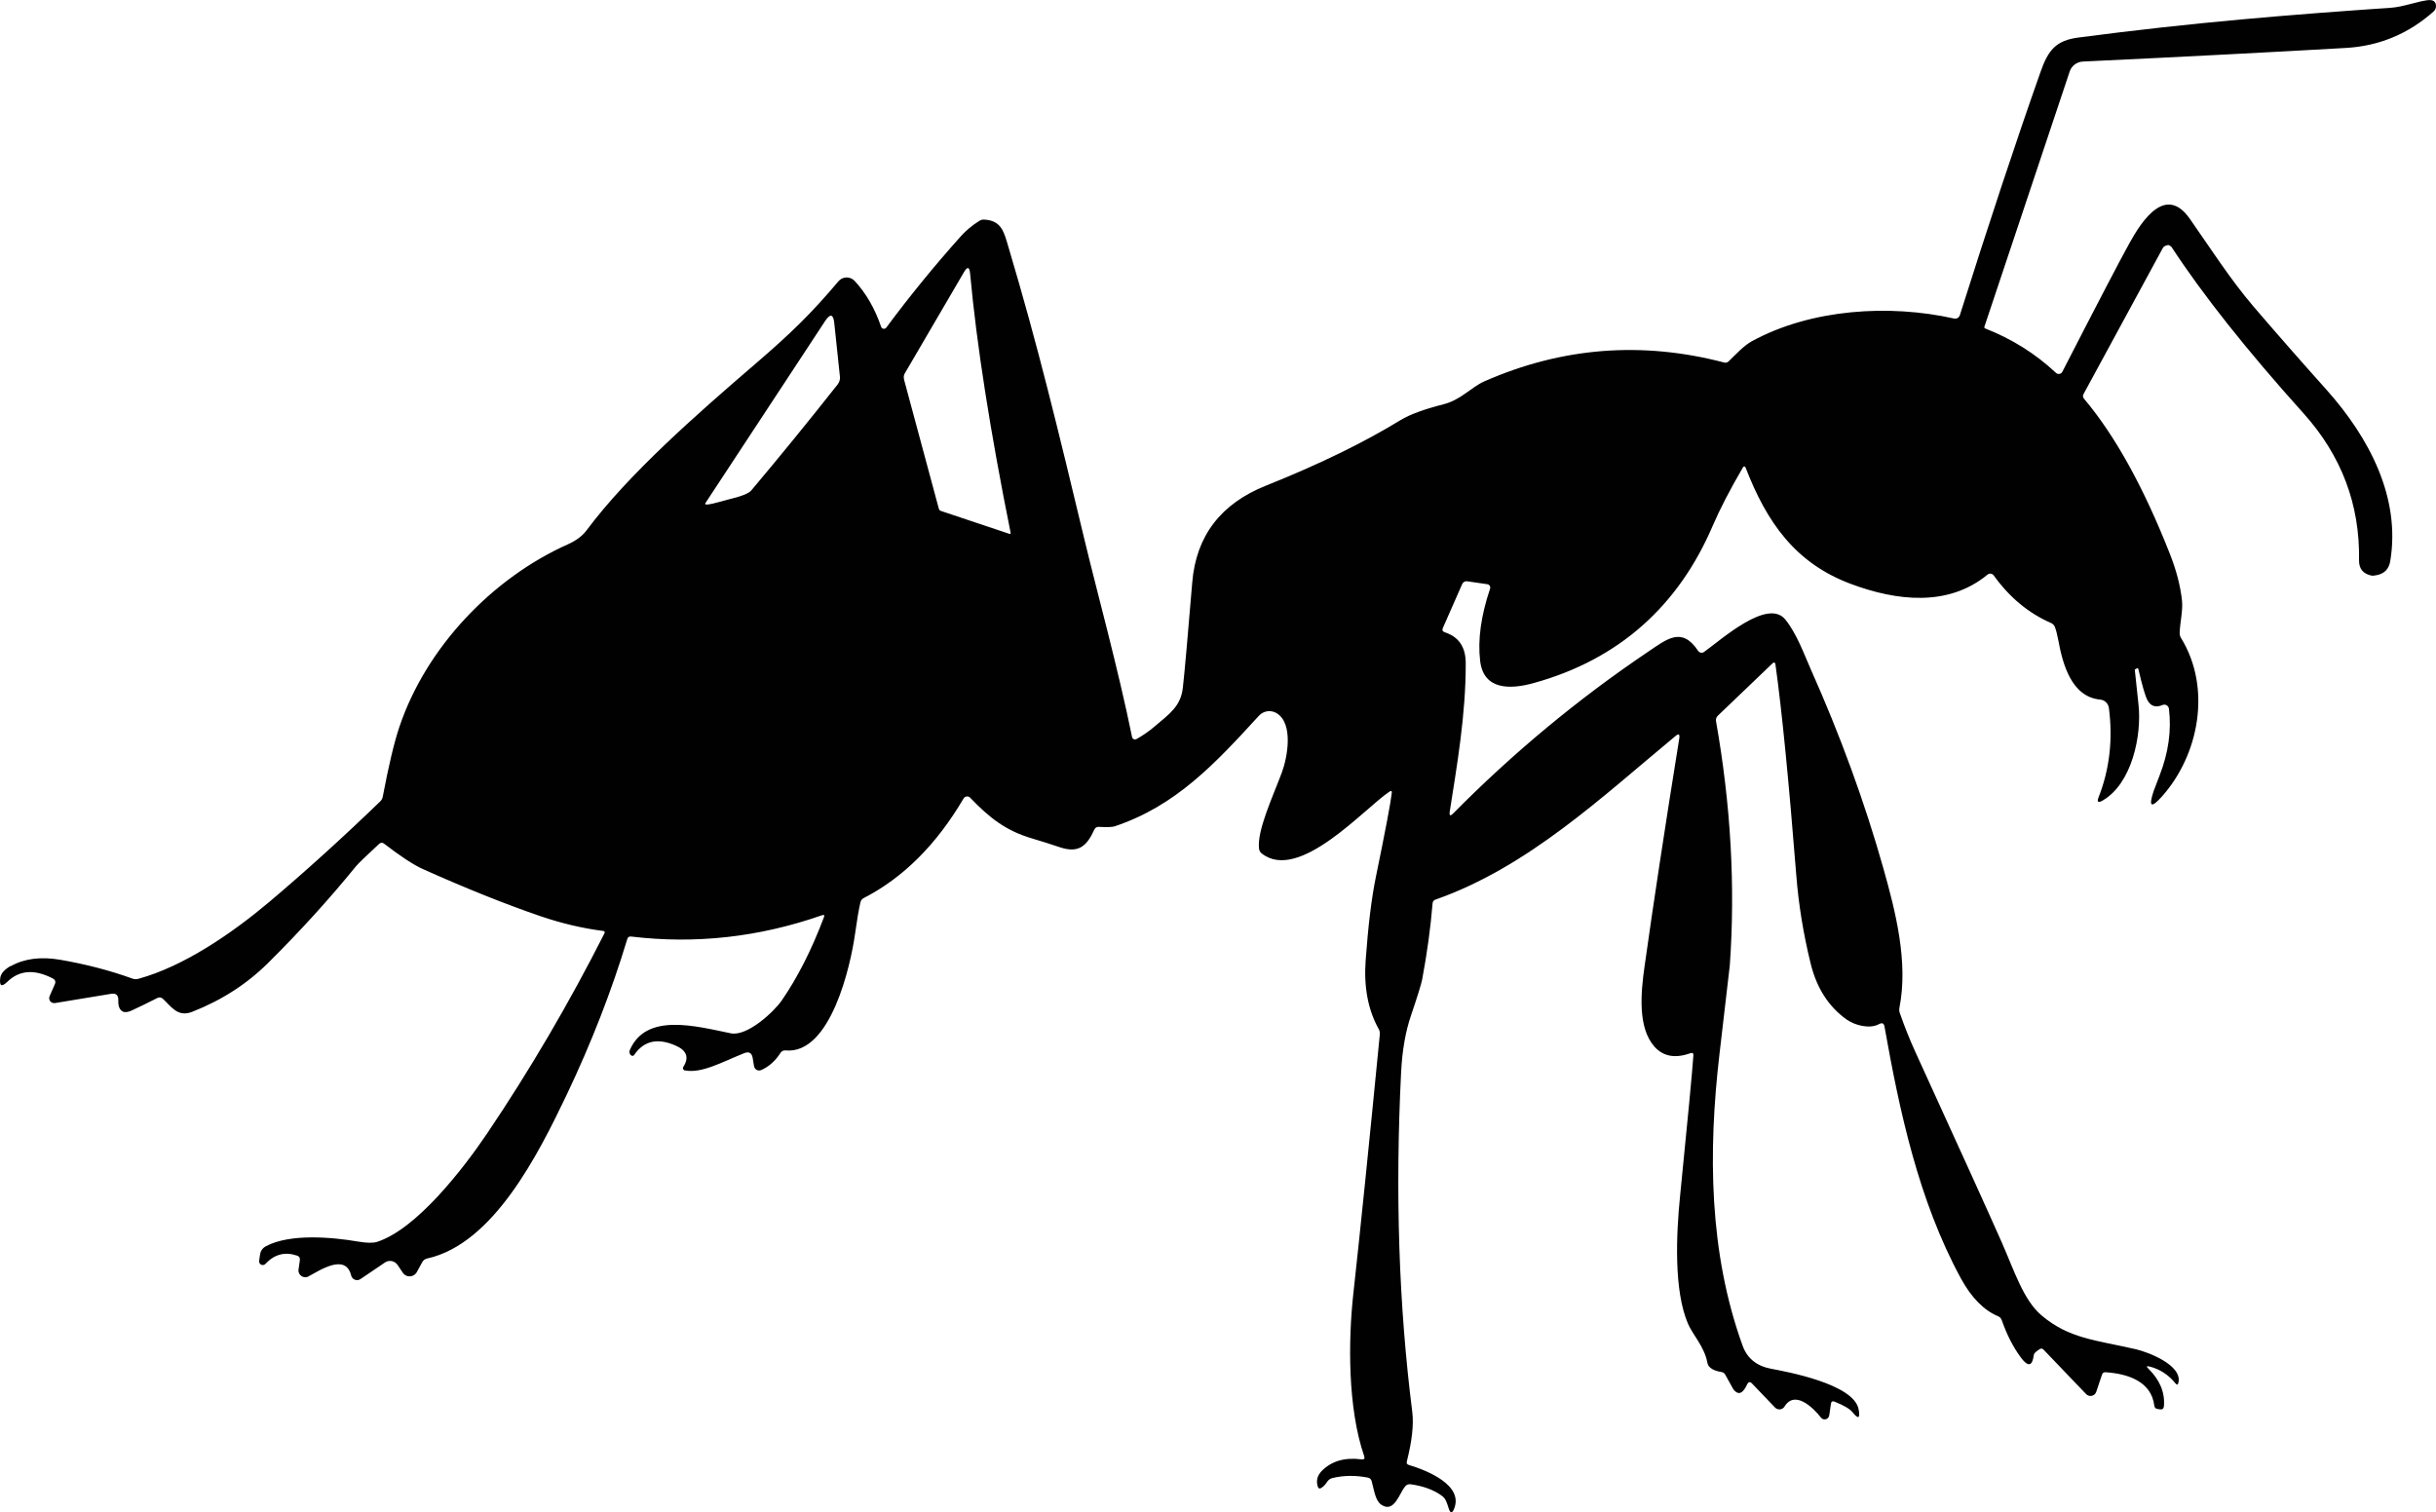 <svg xmlns="http://www.w3.org/2000/svg" id="Layer_2" viewBox="0 0 311.14 193.19"><defs><style>.cls-1{fill:#010101;}</style></defs><g id="Layer_2-2"><path class="cls-1" d="M1.39,123.38c-.83.47-1.29.99-1.36,1.56-.13,1.04.18,1.19.93.46,1.52-1.47,3.44-1.61,5.77-.41.32.17.42.42.27.75l-.66,1.51c-.21.47.18.97.69.89l7.15-1.18c.64-.11.95.17.93.82-.03.76.17,1.23.57,1.44.29.14.7.09,1.23-.17.81-.37,1.88-.9,3.21-1.57.23-.11.49-.06.67.1,1.06.97,1.88,2.41,3.75,1.68,3.76-1.47,6.98-3.55,9.69-6.23,4.11-4.08,7.86-8.21,11.24-12.37.31-.37,1.29-1.32,2.96-2.86.2-.18.4-.19.62-.03,2.13,1.64,3.78,2.72,4.94,3.24,5.46,2.45,10.49,4.47,15.07,6.04,2.71.92,5.38,1.55,8.02,1.88.12.02.2.15.14.27-4.54,8.97-9.54,17.49-14.97,25.55-3.09,4.58-9.03,12.25-14.07,13.89-.52.17-1.35.16-2.48-.04-3.29-.56-8.65-1.04-11.73.6-.44.24-.69.6-.76,1.09l-.11.78c-.06.46.49.72.8.39,1.15-1.23,2.49-1.58,4.04-1.06.28.09.4.29.36.59l-.17,1.19c-.1.7.65,1.22,1.27.88,1.54-.84,4.75-2.96,5.45-.13.13.54.74.77,1.19.47l3.13-2.12c.53-.36,1.25-.22,1.61.31l.67,1c.43.65,1.41.61,1.79-.09l.69-1.26c.14-.25.35-.41.63-.47,8.49-1.87,14.24-13.43,17.79-20.85,3.19-6.7,5.78-13.36,7.77-19.96.07-.24.23-.35.49-.32,8.24.99,16.36.08,24.38-2.72.26-.09.35-.01.25.25-1.57,4.16-3.37,7.71-5.4,10.65-.96,1.39-4.38,4.62-6.51,4.18-4.49-.92-10.81-2.67-12.89,2.15-.05.12-.06.25-.02.38.05.18.15.3.3.34.12.03.21,0,.28-.1,1.24-1.83,3.02-2.22,5.34-1.18,1.39.62,1.7,1.53.93,2.71-.1.17-.01.4.19.44,2.18.41,4.65-1.02,7.57-2.19.63-.26,1-.05,1.11.62l.17,1.03c.07.42.51.67.91.5.98-.43,1.8-1.16,2.46-2.18.16-.25.38-.36.67-.33,5.8.53,8.32-11.03,8.85-14.81.25-1.79.48-3.16.7-4.11.05-.24.21-.44.43-.55,5.05-2.6,9.29-6.84,12.74-12.71.18-.31.61-.36.85-.1,2.45,2.56,4.55,4.21,7.87,5.19,1.37.41,2.55.78,3.54,1.12,2.44.83,3.48-.13,4.45-2.25.11-.24.3-.35.56-.34,1.07.05,1.75.03,2.03-.07,7.8-2.6,12.81-7.98,18.44-14.14.57-.62,1.51-.76,2.24-.32,2.2,1.32,1.39,5.68.67,7.6-1.16,3.1-3.18,7.4-2.91,9.71.03.26.15.47.35.62,4.77,3.76,13.22-5.89,16.34-7.92.21-.13.29-.07.27.17-.14,1.26-.82,4.83-2.03,10.72-.56,2.71-.99,6.26-1.31,10.68-.25,3.42.31,6.35,1.67,8.78.12.22.16.44.14.68-1.36,13.95-2.49,25.01-3.39,33.19-.64,5.83-.74,14.49,1.39,20.68.11.33,0,.46-.34.42-2.12-.28-3.81.21-5.05,1.45-.6.6-.77,1.28-.53,2.04.08.24.23.29.44.16.29-.18.54-.44.75-.78.16-.25.4-.42.69-.49,1.43-.34,2.93-.36,4.52-.05.23.04.41.21.47.43.33,1.17.46,2.49,1.22,3.02,1.71,1.19,2.36-1.6,3.11-2.37.18-.19.4-.26.65-.23,1.6.22,2.91.7,3.95,1.44.57.4.68.92.93,1.68.2.61.43.62.67.03,1.27-3.05-3.51-4.94-5.78-5.62-.23-.07-.31-.21-.25-.45.66-2.59.9-4.71.69-6.36-1.72-13.56-2.19-28.02-1.42-43.36.14-2.78.56-5.21,1.28-7.3.82-2.42,1.29-3.94,1.41-4.55.62-3.31,1.07-6.55,1.33-9.73.02-.24.14-.39.37-.47,11.85-4.16,21.34-13.19,30.65-20.89.41-.35.57-.25.49.28-1.85,11.48-3.32,21.18-4.43,29.1-.49,3.41-.9,7.87,1.26,10.3,1.12,1.25,2.65,1.53,4.59.83.27-.09.4,0,.38.29-.15,2.16-.72,8.16-1.7,17.96-.5,4.94-.81,12.08,1.01,16.31.61,1.42,2.11,2.96,2.47,4.96.05.25.16.47.35.63.31.29.8.48,1.45.58.22.03.38.15.49.34l.98,1.77c.12.21.29.38.5.5.45.24.88-.1,1.31-1.02.17-.35.38-.39.64-.11l2.93,3.06c.35.36.95.3,1.21-.13,1.31-2.13,3.64.11,4.66,1.42.32.41.97.23,1.05-.28l.22-1.49c.04-.29.2-.38.47-.27,1.2.48,1.95.93,2.28,1.34.74.94,1.01.81.78-.38-.62-3.24-9.25-4.8-11.2-5.17-1.83-.35-3.04-1.34-3.62-2.96-4.29-11.86-4.41-24.71-2.95-37.22.87-7.54,1.32-11.32,1.32-11.34.72-10.12.13-20.52-1.76-31.2-.05-.25.04-.52.23-.7l7.04-6.74c.11-.1.29-.04.31.11.84,6.01,1.72,15,2.67,26.98.29,3.73.9,7.5,1.84,11.32.76,3.1,2.28,5.48,4.56,7.12,1.05.75,2.95,1.28,4.19.6.38-.2.61-.1.68.33,1.91,10.73,4.33,22.18,9.75,32.15,1.34,2.46,2.92,4.07,4.74,4.84.25.1.41.28.49.52.65,1.86,1.47,3.46,2.46,4.79.91,1.21,1.45,1.09,1.63-.37.02-.18.27-.43.73-.72.19-.13.36-.11.52.06l5.44,5.68c.4.41,1.1.25,1.28-.29l.74-2.2c.07-.22.22-.32.44-.31,2.81.18,5.87,1.15,6.24,4.27.03.24.16.38.4.42l.31.05c.32.05.5-.09.52-.41.14-1.75-.52-3.34-1.99-4.79-.29-.27-.23-.37.15-.27,1.31.33,2.42,1.05,3.31,2.15.19.23.31.21.38-.09.52-2.26-3.93-3.92-5.44-4.27-5.2-1.19-8.51-1.35-12.03-4.31-2.33-1.97-3.49-5.7-5.09-9.33-1.66-3.76-5.33-11.84-11.01-24.27-.75-1.64-1.42-3.32-2.01-5.02-.09-.23-.1-.47-.05-.72,1.14-5.81-.49-12.24-2.07-17.83-2.37-8.39-5.46-16.87-9.28-25.43-.8-1.8-1.78-4.54-3.24-6.32-2.26-2.76-8.2,2.61-10.38,4.16-.24.17-.58.1-.74-.14-2.11-3.16-3.99-1.51-6.49.17-8.86,5.98-17.13,12.84-24.79,20.58-.38.39-.53.32-.45-.23.91-5.84,2.06-12.36,2.04-18.95,0-2.06-.89-3.37-2.67-3.95-.29-.1-.37-.28-.25-.55l2.46-5.59c.14-.29.37-.42.68-.37l2.54.37c.27.04.44.32.35.57-1.16,3.45-1.59,6.52-1.27,9.22.44,3.77,3.88,3.66,6.83,2.84,10.9-3.01,18.49-9.86,22.87-20.08.92-2.14,2.21-4.64,3.89-7.51.07-.12.25-.11.3.02,2.72,7.06,6.38,12.25,13.43,14.89,5.87,2.2,12.47,2.97,17.49-1.18.25-.2.61-.14.79.11,2,2.79,4.44,4.82,7.31,6.07.24.11.4.27.5.51.15.39.3.96.44,1.71.56,3.04,1.68,7.23,5.35,7.57.58.05,1.03.5,1.11,1.07.52,4.02.09,7.81-1.31,11.39-.25.63-.08.77.5.44,3.75-2.15,5.03-8.34,4.59-12.27-.27-2.45-.42-3.93-.47-4.43,0-.03.04-.07.04-.07l.2-.1c.11-.07.19-.04.22.09.48,2.08.86,3.39,1.14,3.93.41.79,1.06,1.01,1.95.64.36-.15.76.09.81.48.34,2.8-.07,5.63-1.19,8.51-.45,1.16-.71,1.83-.77,2.02-.67,2.02-.31,2.23,1.11.63,4.68-5.29,6.33-13.78,2.4-20.19-.13-.21-.19-.44-.18-.69.04-1.26.43-2.87.3-4.08-.2-1.86-.71-3.85-1.54-5.96-3.35-8.52-7.01-15.14-10.98-19.85-.15-.19-.17-.38-.06-.59l10.14-18.68c.11-.19.37-.33.69-.36.04,0,.11.03.21.09.11.07.17.11.18.13,4,6.12,9.62,13.21,16.86,21.26,4.86,5.4,7.23,11.66,7.11,18.77-.02,1.12.53,1.78,1.65,1.99.09.02.3-.01.63-.07.97-.2,1.53-.79,1.7-1.76,1.37-8.14-2.69-15.8-8.09-21.87-3.35-3.74-6.46-7.29-9.33-10.64-2.99-3.49-5.51-7.45-8.18-11.26-3.06-4.37-6.07.17-7.7,3.11-1.11,2-3.97,7.47-8.57,16.43-.16.32-.57.39-.83.14-2.62-2.45-5.63-4.33-9.02-5.66-.11-.04-.15-.12-.11-.23l10.89-32.59c.24-.74.91-1.24,1.69-1.28,13.36-.63,24.56-1.22,33.62-1.74,4.24-.25,7.96-1.8,11.18-4.66.19-.17.3-.42.3-.68,0-.61-.39-.86-1.14-.75-1.4.2-3.12.85-4.52.95-12.75.88-25.19,1.86-39.99,3.81-2.9.37-3.89,1.61-4.87,4.42-3.11,8.81-6.54,19.16-10.3,31.06-.1.31-.41.49-.73.42-8.27-1.85-18.23-1.24-25.82,2.89-1.08.6-2.06,1.69-2.99,2.59-.16.14-.34.2-.55.14-10.5-2.75-20.71-1.96-30.63,2.4-1.66.73-3,2.36-5.18,2.92-2.55.65-4.38,1.33-5.51,2.02-4.74,2.9-10.47,5.69-17.2,8.38-5.79,2.31-8.94,6.44-9.43,12.37-.57,6.82-.96,11.31-1.2,13.45-.26,2.33-1.63,3.29-3.59,4.94-.74.63-1.52,1.17-2.33,1.62-.23.13-.52,0-.57-.27-1.73-8.54-4.56-18.89-5.99-24.85-3.51-14.63-6.04-25.15-9.79-37.71-.56-1.86-.83-3.41-3.1-3.53-.22-.01-.44.04-.62.16-.91.57-1.7,1.22-2.36,1.96-3.4,3.8-6.58,7.7-9.53,11.68-.19.24-.57.18-.66-.11-.78-2.29-1.9-4.25-3.37-5.85-.57-.61-1.54-.6-2.08.04-3.47,4.12-6.11,6.69-10.76,10.68-7.42,6.38-16.06,13.96-21.39,21.11-.55.74-1.34,1.33-2.36,1.79-9.68,4.31-18.15,13.18-21.57,23.35-.67,1.99-1.37,4.95-2.12,8.9-.04.24-.15.45-.33.62-4.88,4.71-9.63,9.01-14.23,12.89-4.7,3.95-10.84,8.18-16.66,9.77-.26.07-.51.06-.76-.03-2.85-1.03-5.91-1.83-9.2-2.4-2.49-.43-4.6-.16-6.33.81v-.04ZM115.47,48.45c-.07-.27-.04-.52.1-.76l7.54-12.9c.45-.78.72-.72.8.18.83,9.05,2.56,20.1,5.18,33.13,0,.07-.06.13-.13.11l-8.78-2.94c-.13-.04-.24-.16-.27-.29l-4.45-16.52h.01ZM90.43,64.44c-.32.04-.43-.02-.33-.17l15.29-23.26c.66-.99,1.05-.9,1.17.28l.72,6.83c.04.35-.07.71-.29.99-3.7,4.69-7.38,9.2-11.03,13.54-.32.39-1.3.77-2.93,1.16-.8.19-1.95.57-2.6.64h0Z"></path></g></svg>